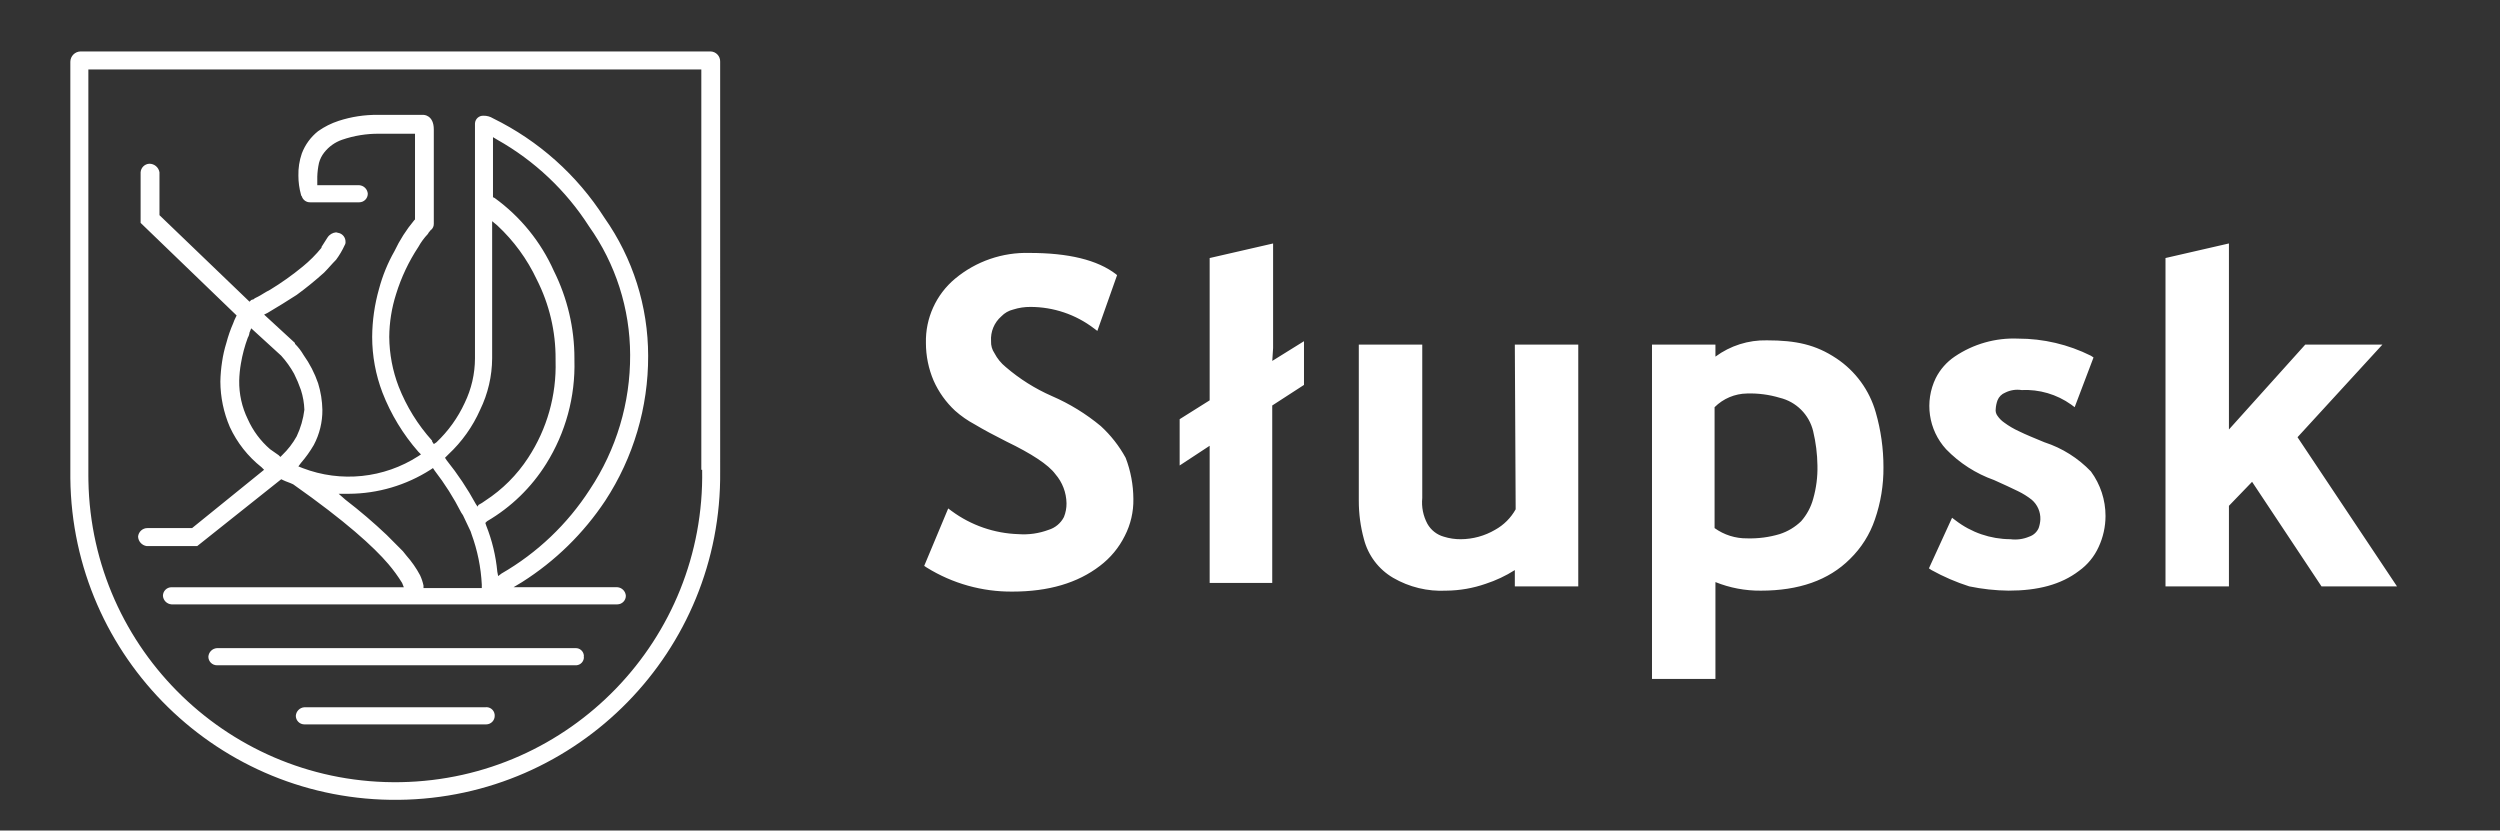 <svg xmlns="http://www.w3.org/2000/svg" viewBox="0 0 301 100" width="301" height="100"><rect x="0" y="0" width="301" height="100" fill="#333333" stroke="none"/><path d="m132.534,51.3c-1.779-1.478-3.76-2.694-5.883-3.612-2.022-.886-3.901-2.069-5.574-3.51-.555-.453-1.011-1.015-1.341-1.651-.291-.424-.436-.931-.413-1.445-.079-1.137.379-2.245,1.238-2.994.392-.408.894-.695,1.445-.825.668-.212,1.365-.316,2.065-.31,2.76.002,5.442.908,7.638,2.58l.412.31,2.374-6.709-.1-.1c-2.271-1.755-5.78-2.58-10.425-2.58-3.271-.098-6.465,1.005-8.979,3.1-2.288,1.911-3.58,4.761-3.51,7.741,0,1.561.315,3.106.929,4.542.608,1.366,1.486,2.595,2.581,3.612.723.643,1.52,1.197,2.374,1.652,1.032.619,2.374,1.341,3.819,2.064,2.993,1.445,5.057,2.787,5.883,3.922.845.976,1.32,2.218,1.342,3.509.007.566-.099,1.127-.31,1.652-.382.748-1.053,1.308-1.858,1.548-1.153.43-2.385.606-3.612.516-2.904-.09-5.713-1.062-8.051-2.787l-.413-.309-2.89,6.915.31.207c3.098,1.92,6.677,2.922,10.321,2.89,4.333,0,7.843-1.033,10.528-3.1,1.264-.956,2.289-2.192,2.993-3.612.705-1.372,1.059-2.897,1.032-4.439-.008-1.694-.322-3.372-.928-4.954-.782-1.431-1.794-2.722-2.997-3.823Zm49.957,10.01c-.577,1.042-1.436,1.9-2.478,2.477-1.252.734-2.676,1.126-4.128,1.135-.7.006-1.397-.098-2.065-.309-.832-.237-1.537-.793-1.961-1.548-.51-.949-.725-2.028-.619-3.1v-18.472h-7.64v18.785c-.004,1.569.204,3.131.619,4.644.506,1.953,1.769,3.625,3.51,4.645,1.938,1.126,4.162,1.664,6.4,1.548,1.617-.014,3.221-.293,4.748-.825,1.234-.402,2.413-.957,3.509-1.652v1.962h7.638v-29.107h-7.638l.1,19.817h.005Zm38.6-18.166c-2.477-1.651-4.851-2.167-8.36-2.167-2.224-.049-4.402.641-6.193,1.961v-1.445h-7.638v40.254h7.638v-11.664c1.738.699,3.597,1.05,5.47,1.032,4.542,0,8.154-1.238,10.735-3.819,1.358-1.324,2.384-2.951,2.993-4.747.702-2.026,1.051-4.156,1.032-6.3.002-2.234-.31-4.458-.929-6.605-.756-2.663-2.44-4.968-4.746-6.5h-.002Zm-2.787,16.927c-.272.993-.766,1.911-1.445,2.684-.73.707-1.613,1.236-2.58,1.548-1.271.381-2.595.555-3.922.516-1.406.018-2.781-.416-3.922-1.238v-14.554c1.042-1.041,2.449-1.634,3.922-1.651,1.327-.039,2.651.135,3.922.516,1.992.478,3.547,2.033,4.025,4.025.324,1.353.497,2.738.516,4.129.032,1.36-.142,2.717-.516,4.025h0Zm27.868-6.812c-1.238-.516-2.27-.929-3.1-1.342-.619-.282-1.208-.628-1.755-1.032-.324-.221-.604-.501-.825-.826-.176-.237-.251-.533-.207-.825.021-.353.093-.702.215-1.034.167-.426.503-.762.929-.929.606-.303,1.291-.411,1.961-.31,2.136-.105,4.245.513,5.986,1.755l.413.309,2.271-5.986-.31-.207c-2.724-1.36-5.728-2.067-8.773-2.064-2.713-.115-5.39.645-7.638,2.168-.964.654-1.745,1.541-2.271,2.58-1.382,2.84-.891,6.235,1.239,8.567,1.614,1.668,3.592,2.94,5.78,3.716,1.135.516,2.064.929,2.89,1.341.586.283,1.14.63,1.651,1.033.687.593,1.067,1.467,1.032,2.374-.019.352-.088.7-.206,1.032-.214.49-.627.865-1.135,1.032-.716.304-1.5.411-2.271.309-2.392-.011-4.713-.808-6.606-2.27l-.413-.31-2.787,6.09.31.206c1.446.802,2.967,1.458,4.542,1.961,1.562.325,3.152.498,4.747.516,3.51,0,6.3-.722,8.464-2.374,1.033-.736,1.852-1.734,2.374-2.89.54-1.164.822-2.432.826-3.715.004-1.931-.611-3.812-1.755-5.368-1.541-1.61-3.456-2.816-5.574-3.509l-.004.002Zm30.449-.619l10.218-11.147h-9.289l-9.186,10.218v-22.4l-7.638,1.755v39.534h7.638v-9.7l2.787-2.89,8.36,12.592h9.089l-11.979-17.962Zm-123.34-10.735v-12.592l-7.638,1.755v17.132l-3.613,2.27v5.574l3.613-2.374v16.516h7.534v-21.365l3.823-2.477v-5.264l-3.819,2.374.1-1.549ZM23.126,63.581h-5.367c-.59-.005-1.084.444-1.136,1.032.031.576.463,1.05,1.033,1.135h6.089l10.115-8.048.207.1c.413.206.826.309,1.238.516h0c6.3,4.438,9.7,7.534,11.457,9.6.608.713,1.161,1.472,1.652,2.27h0l.206.517h-27.971c-.569.001-1.031.462-1.032,1.032.038.554.478.994,1.032,1.032h53.672c.569-.001,1.031-.463,1.032-1.032-.036-.555-.477-.997-1.032-1.035h-12.489l1.032-.62c3.989-2.527,7.4-5.866,10.012-9.8,3.39-5.185,5.184-11.25,5.161-17.444-.002-5.949-1.84-11.752-5.264-16.617-3.292-5.145-7.934-9.287-13.418-11.975-.341-.211-.735-.318-1.136-.31-.537-.032-1,.377-1.032.914-.002.039-.002.078,0,.118v28.178c-.004,1.859-.427,3.694-1.238,5.367-.823,1.785-1.98,3.397-3.407,4.748l-.309.207-.207-.31v-.1h0c-1.722-1.909-3.086-4.113-4.026-6.506-.734-1.911-1.118-3.939-1.135-5.986.014-1.752.292-3.492.825-5.161.62-2.01,1.524-3.922,2.684-5.677.311-.562.692-1.083,1.135-1.548.077-.156.182-.296.31-.413,0-.055.045-.1.1-.1h0c.204-.184.318-.448.31-.723v-11.356c0-1.755-1.239-1.755-1.239-1.755h-5.47c-1.612-.021-3.216.223-4.748.722-.881.287-1.714.705-2.472,1.239-.884.701-1.562,1.629-1.961,2.684-.296.863-.436,1.771-.413,2.683.001.767.105,1.531.309,2.271q0,.1.1.206c.138.449.563.747,1.032.723h5.883c.569-.001,1.031-.462,1.032-1.032-.04-.551-.478-.988-1.029-1.027h-5.053v-1.038h0c.018-.556.087-1.108.207-1.651.122-.45.332-.871.619-1.239.558-.715,1.311-1.253,2.168-1.548,1.428-.49,2.928-.734,4.438-.722h4.335v10.321l-.1.1c-.945,1.134-1.743,2.382-2.374,3.716-.812,1.428-1.436,2.954-1.858,4.542-.534,1.881-.812,3.825-.826,5.78h0c.001,2.293.421,4.567,1.239,6.709,1.015,2.611,2.479,5.024,4.327,7.13h0l.31.309-.31.207c-4.149,2.675-9.325,3.212-13.934,1.445l-.516-.207.309-.413c.584-.672,1.102-1.397,1.549-2.167.691-1.303,1.046-2.757,1.032-4.232h0c-.021-1.086-.194-2.163-.516-3.2-.418-1.214-1.009-2.361-1.755-3.406-.285-.49-.632-.941-1.032-1.342v-.1l-3.712-3.414.413-.206c1.239-.723,2.374-1.445,3.509-2.168,1.145-.838,2.247-1.734,3.3-2.684.516-.516.929-1.032,1.445-1.548.405-.547.751-1.135,1.033-1.754.081-.122.116-.268.1-.413.007-.464-.285-.88-.723-1.032-.1,0-.31-.1-.413-.1-.421.036-.802.265-1.032.62-.206.309-.722,1.135-.722,1.135v.1c-.677.832-1.437,1.593-2.269,2.27-1.24,1.02-2.551,1.952-3.922,2.787-.62.309-1.033.619-1.445.826l-.413.206-.1.1h0l-.31.1-.207.207-10.844-10.419v-5.161c-.097-.605-.626-1.046-1.239-1.032-.554.036-.996.478-1.032,1.032v6.09l11.56,11.147-.1.207c-.122.232-.225.474-.31.722-.337.769-.612,1.562-.825,2.374-.232.742-.405,1.501-.516,2.271-.121.786-.19,1.579-.207,2.374h0c.008,1.881.394,3.741,1.136,5.47.874,1.894,2.182,3.556,3.818,4.851l.31.31-8.669,7.019Zm12.592-11.044c-.467.841-1.058,1.606-1.754,2.27l-.207.207-.206-.207c-.31-.206-.723-.516-1.032-.722-1.149-.993-2.066-2.226-2.684-3.613-.706-1.445-1.061-3.036-1.035-4.644.018-.692.086-1.383.206-2.065.178-1.057.455-2.095.826-3.1.114-.188.184-.4.206-.619l.207-.517,3.612,3.3h0c.599.662,1.12,1.391,1.552,2.173.318.635.594,1.29.825,1.961.246.769.385,1.567.413,2.374-.137,1.11-.45,2.191-.929,3.202Zm15.582,18.269h-.31v-.306c-.09-.427-.229-.842-.413-1.238-.455-.854-1.009-1.651-1.651-2.374l-.413-.517-1.854-1.861-.1-.1c-1.579-1.496-3.234-2.91-4.959-4.235l-.826-.723h1.238c3.476-.019,6.875-1.021,9.806-2.89l.31-.206.206.309c1.222,1.583,2.293,3.276,3.2,5.058l.206.309.929,1.962.1.309c.718,1.956,1.136,4.009,1.239,6.09v.413h-6.708Zm6.2-9.806l-.207-.309c-1.012-1.855-2.187-3.616-3.509-5.264l-.206-.31.206-.206.206-.207c1.622-1.513,2.921-3.339,3.819-5.367.939-1.93,1.433-4.047,1.445-6.193v-16.514l.62.516c1.984,1.843,3.596,4.049,4.748,6.5,1.514,2.972,2.292,6.264,2.27,9.6v.207c.12,4.134-1.032,8.205-3.3,11.663-1.34,2.063-3.098,3.821-5.16,5.161-.261.195-.537.367-.826.516l-.106.207Zm2.477,8.361l-.1-.516c-.178-1.913-.63-3.79-1.342-5.574l-.1-.31.206-.206c2.899-1.694,5.343-4.067,7.122-6.915,2.339-3.737,3.521-8.083,3.397-12.49v-.206c.002-3.654-.846-7.258-2.477-10.528-1.563-3.499-4.019-6.524-7.122-8.773l-.206-.1v-7.229l.516.31c4.479,2.519,8.271,6.099,11.044,10.425,3.212,4.524,4.943,9.933,4.954,15.482.028,5.762-1.66,11.402-4.851,16.2-2.688,4.171-6.333,7.641-10.631,10.12l-.41.31Zm-.413,16.824c-.001.57-.463,1.031-1.032,1.032h-21.885c-.569-.001-1.031-.462-1.032-1.032.038-.554.478-.994,1.032-1.032h21.779c.547-.075,1.052.308,1.127.855.008.059.011.118.008.177h.003Zm10.736-7.122c.035.537-.371,1.002-.909,1.037-.043.003-.086.003-.128,0H26.119c-.569-.001-1.031-.462-1.032-1.032.038-.554.478-.994,1.032-1.032h43.144c.536-.037,1,.367,1.036.903.003.041.003.083,0,.124-.1-.1-.1,0,0,0ZM85.468,6.193H9.708c-.68.009-1.23.559-1.239,1.239v50.162c.228,21.605,17.927,38.934,39.532,38.706s38.934-17.927,38.706-39.532h0V7.432c.026-.658-.487-1.213-1.145-1.239-.031-.001-.063-.001-.094,0Zm-.929,50.369h0c.366,20.405-15.879,37.244-36.284,37.61-20.405.366-37.244-15.879-37.61-36.284-.004-.201-.006-.402-.006-.603h0V8.36h73.8v48.2l.1.002Z" fill="#fff"/><path d="m301,100H0V0h301v100Z" fill="none"/></svg>